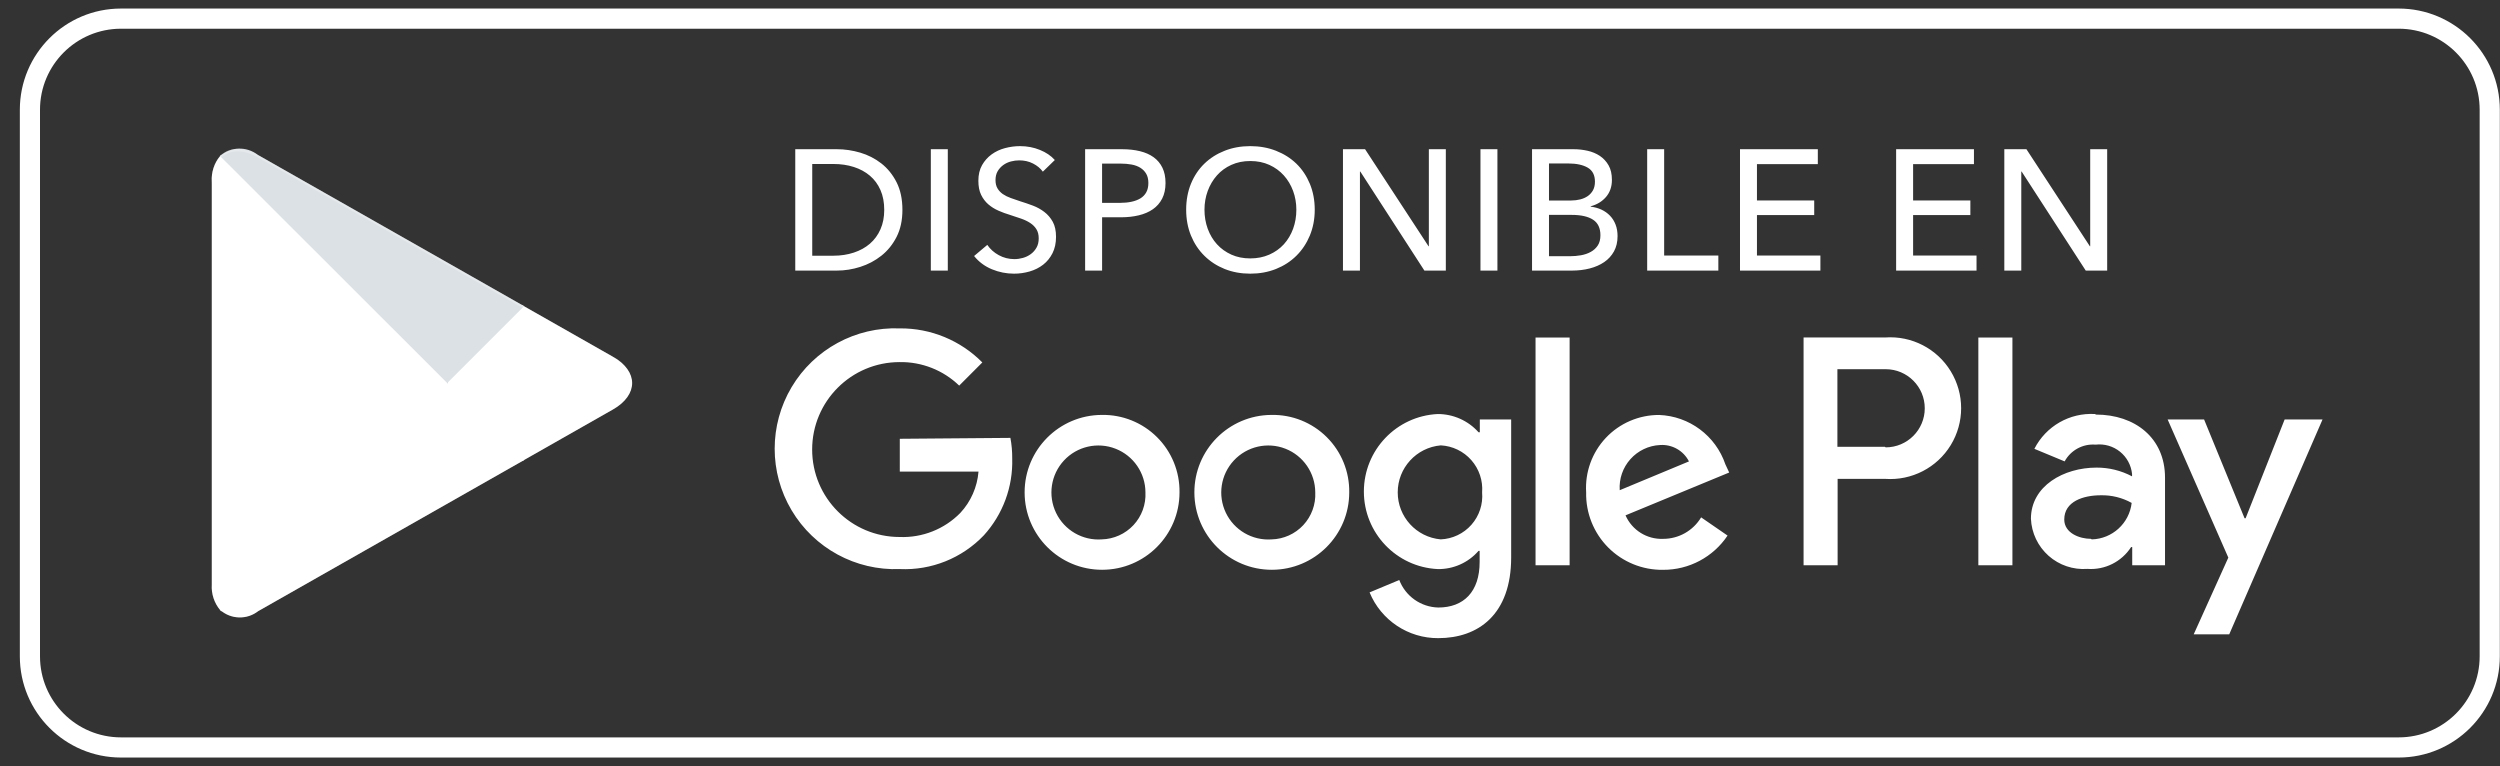 <svg xmlns="http://www.w3.org/2000/svg" width="124" height="38" viewBox="0 0 124 38" fill="none"><rect x="0" y="0" width="124" height="38" fill="#333333" stroke="none"/><path d="M118.973 0.424C121.744 0.424 123.991 2.671 123.991 5.442V32.556C123.991 35.327 121.744 37.574 118.973 37.574H6.003C3.231 37.574 0.985 35.327 0.984 32.556V5.442C0.985 2.671 3.231 0.424 6.003 0.424H118.973ZM6.003 1.424C3.784 1.424 1.984 3.223 1.984 5.442V32.556C1.985 34.775 3.784 36.574 6.003 36.574H118.973C121.192 36.574 122.991 34.775 122.991 32.556V5.442C122.991 3.223 121.192 1.424 118.973 1.424H6.003Z" fill="white"></path><path d="M71.311 20.536C72.084 20.535 72.82 20.863 73.335 21.439H73.399V20.806H74.954V27.648C74.954 30.486 73.318 31.652 71.338 31.652C69.847 31.661 68.499 30.763 67.931 29.383L69.404 28.768C69.712 29.573 70.477 30.113 71.338 30.133C72.604 30.133 73.39 29.347 73.39 27.874V27.323H73.335C72.828 27.909 72.086 28.239 71.311 28.226C69.26 28.127 67.648 26.434 67.648 24.381C67.648 22.327 69.26 20.635 71.311 20.536ZM111.33 25.705H111.383L113.318 20.806H115.198L110.57 31.462H108.808L110.525 27.657L107.515 20.806H109.323L111.33 25.705ZM82.289 20.582C83.787 20.637 85.096 21.611 85.579 23.031L85.768 23.437L80.626 25.561C80.948 26.295 81.687 26.758 82.488 26.727C83.261 26.729 83.979 26.324 84.376 25.661L85.687 26.564C84.974 27.632 83.772 28.27 82.488 28.263C81.467 28.278 80.484 27.877 79.764 27.153C79.045 26.429 78.651 25.443 78.673 24.422C78.611 23.425 78.964 22.446 79.649 21.718C80.334 20.991 81.29 20.58 82.289 20.582ZM54.651 20.58C55.675 20.562 56.662 20.96 57.388 21.682C58.116 22.406 58.518 23.394 58.504 24.421C58.504 26.541 56.786 28.26 54.666 28.261C52.545 28.263 50.824 26.547 50.821 24.426C50.818 22.307 52.532 20.586 54.651 20.58ZM63.064 20.58C64.09 20.56 65.08 20.958 65.807 21.682C66.535 22.406 66.937 23.394 66.922 24.421C66.922 26.54 65.206 28.258 63.087 28.261C60.969 28.265 59.248 26.552 59.241 24.433C59.234 22.314 60.945 20.59 63.064 20.58ZM44.63 16.288C46.166 16.274 47.643 16.884 48.723 17.977L47.576 19.126C46.784 18.361 45.721 17.942 44.621 17.96C42.225 17.96 40.283 19.902 40.283 22.297C40.283 24.693 42.225 26.635 44.621 26.635C45.747 26.68 46.841 26.247 47.63 25.443C48.154 24.881 48.472 24.157 48.534 23.391H44.63V21.764L50.116 21.719C50.179 22.056 50.209 22.398 50.206 22.741C50.248 24.147 49.743 25.514 48.797 26.554C47.714 27.687 46.195 28.297 44.63 28.226C42.441 28.311 40.383 27.192 39.263 25.31C38.144 23.428 38.144 21.085 39.263 19.203C40.383 17.321 42.442 16.203 44.63 16.288ZM103.915 20.536L103.96 20.563C105.885 20.563 107.385 21.711 107.385 23.69V28.037H105.758V27.133H105.704C105.233 27.864 104.402 28.28 103.535 28.217C102.831 28.269 102.137 28.035 101.609 27.567C101.081 27.099 100.766 26.437 100.734 25.732C100.734 24.097 102.369 23.193 103.987 23.193C104.601 23.19 105.207 23.339 105.75 23.627V23.509C105.706 23.075 105.491 22.677 105.151 22.403C104.811 22.129 104.375 22.004 103.942 22.054C103.311 22.003 102.708 22.329 102.406 22.885L100.905 22.262C101.475 21.139 102.657 20.461 103.915 20.536ZM77.853 28.038H76.163V16.74H77.853V28.038ZM99.816 16.74V28.038H98.126V16.74H99.816ZM93.505 16.739C94.818 16.645 96.073 17.292 96.758 18.416C97.444 19.54 97.444 20.952 96.758 22.076C96.073 23.199 94.818 23.846 93.505 23.752H91.146V28.036H89.457V16.739H93.505ZM55.33 22.256C54.437 21.907 53.422 22.14 52.771 22.842C52.12 23.545 51.966 24.576 52.381 25.439C52.797 26.302 53.699 26.823 54.654 26.753H54.645C55.244 26.739 55.813 26.483 56.221 26.045C56.63 25.606 56.843 25.02 56.814 24.422C56.811 23.463 56.222 22.604 55.33 22.256ZM63.756 22.256C62.865 21.907 61.851 22.139 61.199 22.84C60.547 23.54 60.389 24.568 60.801 25.432C61.214 26.296 62.113 26.82 63.068 26.754C63.667 26.74 64.236 26.484 64.644 26.045C65.052 25.605 65.266 25.02 65.237 24.422C65.234 23.464 64.648 22.606 63.756 22.256ZM71.453 26.754H71.462C71.46 26.753 71.459 26.753 71.458 26.753C71.456 26.753 71.454 26.753 71.453 26.754ZM71.462 22.09C70.253 22.197 69.327 23.209 69.327 24.422C69.327 25.634 70.251 26.644 71.458 26.753C72.043 26.729 72.594 26.468 72.982 26.029C73.371 25.589 73.563 25.008 73.513 24.422C73.558 23.84 73.365 23.263 72.979 22.824C72.593 22.385 72.045 22.12 71.462 22.09ZM104.195 24.566C103.345 24.566 102.387 24.864 102.387 25.768C102.388 26.446 103.155 26.726 103.707 26.726L103.753 26.753C104.77 26.727 105.614 25.956 105.731 24.945C105.262 24.683 104.732 24.553 104.195 24.566ZM82.343 22.073C81.778 22.099 81.247 22.351 80.87 22.772C80.492 23.194 80.3 23.749 80.338 24.314L83.772 22.886C83.502 22.354 82.939 22.034 82.343 22.073ZM91.135 22.162H93.494L93.53 22.189C94.6 22.189 95.468 21.321 95.468 20.251C95.468 19.18 94.6 18.312 93.53 18.312H91.135V22.162Z" fill="white"></path><path d="M50.594 7.248C50.945 7.248 51.274 7.311 51.58 7.436C51.886 7.56 52.132 7.727 52.319 7.937L51.725 8.515C51.606 8.35 51.443 8.216 51.239 8.111C51.035 8.006 50.806 7.954 50.551 7.954C50.415 7.954 50.277 7.972 50.139 8.009C50 8.046 49.873 8.105 49.76 8.188C49.647 8.27 49.554 8.372 49.483 8.494C49.413 8.616 49.377 8.762 49.377 8.932C49.377 9.096 49.41 9.233 49.476 9.344C49.541 9.454 49.629 9.548 49.739 9.625C49.85 9.701 49.98 9.767 50.13 9.82C50.28 9.874 50.44 9.93 50.61 9.986C50.814 10.049 51.022 10.119 51.231 10.198C51.441 10.278 51.631 10.383 51.801 10.514C51.971 10.644 52.11 10.806 52.218 11.002C52.325 11.197 52.379 11.446 52.379 11.746C52.379 12.058 52.32 12.329 52.204 12.559C52.088 12.788 51.934 12.978 51.741 13.128C51.548 13.278 51.325 13.39 51.073 13.464C50.821 13.537 50.562 13.574 50.296 13.574C49.916 13.574 49.549 13.501 49.194 13.354C48.84 13.206 48.547 12.987 48.315 12.698L48.97 12.146C49.111 12.355 49.301 12.526 49.539 12.656C49.777 12.787 50.035 12.851 50.312 12.852C50.454 12.852 50.597 12.832 50.738 12.792C50.88 12.752 51.009 12.69 51.125 12.605C51.241 12.521 51.336 12.414 51.409 12.286C51.483 12.159 51.52 12.004 51.52 11.822C51.52 11.641 51.482 11.49 51.405 11.368C51.329 11.246 51.225 11.143 51.095 11.058C50.964 10.973 50.812 10.9 50.64 10.841C50.467 10.781 50.284 10.72 50.092 10.658C49.899 10.601 49.709 10.531 49.523 10.449C49.335 10.367 49.168 10.262 49.02 10.135C48.873 10.007 48.754 9.85 48.663 9.663C48.572 9.476 48.527 9.244 48.527 8.966C48.527 8.665 48.588 8.407 48.71 8.191C48.832 7.976 48.991 7.798 49.187 7.656C49.382 7.515 49.603 7.411 49.85 7.346C50.096 7.281 50.344 7.248 50.594 7.248ZM62.014 7.248C62.473 7.248 62.898 7.324 63.289 7.478C63.68 7.631 64.017 7.844 64.301 8.119C64.584 8.394 64.806 8.726 64.968 9.114C65.129 9.502 65.211 9.932 65.211 10.402C65.211 10.867 65.129 11.294 64.968 11.683C64.806 12.071 64.584 12.405 64.301 12.685C64.017 12.966 63.68 13.185 63.289 13.341C62.898 13.497 62.473 13.574 62.014 13.574C61.554 13.574 61.13 13.497 60.742 13.341C60.354 13.185 60.019 12.966 59.735 12.685C59.452 12.405 59.23 12.071 59.071 11.683C58.913 11.294 58.834 10.867 58.834 10.402C58.834 9.932 58.913 9.502 59.071 9.114C59.23 8.726 59.452 8.394 59.735 8.119C60.019 7.844 60.354 7.63 60.742 7.478C61.13 7.324 61.554 7.248 62.014 7.248ZM41.512 7.401C41.897 7.401 42.283 7.458 42.668 7.571C43.053 7.685 43.402 7.863 43.714 8.106C44.026 8.35 44.278 8.662 44.471 9.042C44.663 9.422 44.76 9.878 44.76 10.411C44.76 10.927 44.663 11.373 44.471 11.75C44.278 12.127 44.026 12.439 43.714 12.685C43.402 12.932 43.053 13.116 42.668 13.238C42.283 13.36 41.897 13.421 41.512 13.421H39.445V7.401H41.512ZM47.011 13.421H46.169V7.401H47.011V13.421ZM55.658 7.401C55.981 7.401 56.277 7.434 56.543 7.499C56.809 7.564 57.036 7.665 57.223 7.801C57.41 7.937 57.554 8.11 57.656 8.319C57.758 8.529 57.81 8.781 57.81 9.076C57.81 9.377 57.754 9.634 57.644 9.85C57.533 10.065 57.38 10.241 57.185 10.377C56.989 10.513 56.757 10.614 56.487 10.679C56.218 10.744 55.928 10.777 55.616 10.777H54.664V13.421H53.822V7.401H55.658ZM70.855 12.214H70.871V7.401H71.713V13.421H70.65L67.47 8.507H67.453V13.421H66.611V7.401H67.708L70.855 12.214ZM74.272 13.421H73.431V7.401H74.272V13.421ZM78.064 7.401C78.29 7.401 78.517 7.427 78.744 7.478C78.971 7.529 79.173 7.614 79.352 7.732C79.53 7.851 79.675 8.008 79.785 8.2C79.896 8.393 79.951 8.634 79.951 8.923C79.951 9.257 79.855 9.538 79.662 9.765C79.469 9.991 79.214 10.147 78.897 10.232V10.25C79.089 10.273 79.268 10.322 79.433 10.398C79.597 10.475 79.738 10.576 79.857 10.7C79.977 10.825 80.069 10.973 80.134 11.143C80.199 11.313 80.231 11.502 80.231 11.712C80.231 12.001 80.172 12.253 80.053 12.469C79.934 12.684 79.772 12.861 79.568 13C79.364 13.139 79.124 13.245 78.85 13.315C78.575 13.386 78.281 13.421 77.97 13.421H75.989V7.401H78.064ZM82.542 12.673H85.23V13.421H81.7V7.401H82.542V12.673ZM90.164 8.141H87.145V9.943H89.985V10.666H87.145V12.673H90.292V13.421H86.304V7.401H90.164V8.141ZM97.908 8.141H94.89V9.943H97.73V10.666H94.89V12.673H98.036V13.421H94.048V7.401H97.908V8.141ZM100.511 7.401L103.657 12.214H103.674V7.401H104.516V13.421H103.453L100.272 8.507H100.256V13.421H99.414V7.401H100.511ZM62.012 7.987C61.666 7.987 61.353 8.051 61.072 8.179C60.792 8.306 60.554 8.481 60.358 8.702C60.163 8.923 60.011 9.18 59.903 9.472C59.796 9.764 59.742 10.074 59.742 10.402C59.742 10.737 59.796 11.052 59.903 11.347C60.011 11.641 60.164 11.898 60.362 12.116C60.561 12.334 60.8 12.505 61.077 12.63C61.355 12.755 61.666 12.817 62.012 12.817C62.358 12.817 62.673 12.755 62.956 12.63C63.239 12.505 63.48 12.334 63.679 12.116C63.877 11.898 64.03 11.641 64.138 11.347C64.245 11.052 64.299 10.737 64.299 10.402C64.299 10.074 64.245 9.764 64.138 9.472C64.03 9.18 63.877 8.923 63.679 8.702C63.48 8.481 63.24 8.306 62.96 8.179C62.679 8.051 62.363 7.987 62.012 7.987ZM76.83 12.708H77.885C78.06 12.708 78.237 12.692 78.416 12.661C78.594 12.63 78.756 12.574 78.9 12.495C79.045 12.416 79.161 12.31 79.249 12.177C79.337 12.044 79.381 11.875 79.381 11.671C79.381 11.314 79.259 11.056 79.016 10.898C78.772 10.739 78.42 10.659 77.961 10.659H76.83V12.708ZM40.287 12.683H41.341C41.704 12.683 42.04 12.631 42.349 12.529C42.658 12.427 42.925 12.28 43.148 12.087C43.372 11.894 43.546 11.656 43.671 11.373C43.796 11.09 43.858 10.769 43.858 10.412C43.858 10.038 43.796 9.709 43.671 9.426C43.546 9.142 43.372 8.906 43.148 8.716C42.925 8.526 42.658 8.381 42.349 8.282C42.04 8.183 41.704 8.134 41.341 8.134H40.287V12.683ZM54.663 10.062H55.557C55.761 10.062 55.949 10.044 56.122 10.007C56.295 9.97 56.444 9.913 56.568 9.837C56.693 9.76 56.789 9.659 56.857 9.534C56.925 9.41 56.959 9.256 56.959 9.075C56.959 8.894 56.923 8.742 56.852 8.62C56.782 8.498 56.685 8.4 56.563 8.323C56.442 8.247 56.296 8.192 56.126 8.161C55.956 8.13 55.772 8.114 55.573 8.114H54.663V10.062ZM76.83 9.945H77.928C78.086 9.945 78.237 9.926 78.382 9.89C78.526 9.853 78.653 9.796 78.761 9.72C78.868 9.643 78.953 9.547 79.016 9.431C79.078 9.314 79.109 9.174 79.109 9.01C79.109 8.687 78.99 8.455 78.752 8.316C78.514 8.178 78.193 8.108 77.791 8.108H76.83V9.945Z" fill="white"></path><path d="M10.919 7.739C10.624 8.093 10.476 8.545 10.503 9.004V28.995C10.476 29.455 10.624 29.907 10.919 30.261L10.982 30.324L22.18 19.135V18.873L10.982 7.676L10.919 7.739Z" fill="white"></path><path d="M25.887 22.867L22.182 19.134V18.872L25.887 15.131L25.968 15.176L30.406 17.698C31.671 18.412 31.671 19.586 30.406 20.309L25.986 22.822L25.887 22.867Z" fill="white"></path><path d="M26 22.812L22.187 18.998L10.926 30.259C11.458 30.727 12.248 30.749 12.806 30.313L26.009 22.812" fill="white"></path><path d="M25.996 15.185L12.792 7.684C12.234 7.247 11.444 7.27 10.912 7.738L22.182 18.999L25.996 15.185Z" fill="#DCE1E5"></path><path opacity="0.2" d="M25.892 22.732L12.797 30.188C12.261 30.589 11.525 30.589 10.989 30.188L10.926 30.252L10.989 30.315C11.524 30.719 12.262 30.719 12.797 30.315L26 22.814L25.892 22.732Z" fill="white"></path><path opacity="0.12" d="M10.504 29.057C10.521 29.45 10.667 29.83 10.921 30.135L10.984 30.207L10.921 30.27C10.638 29.929 10.49 29.498 10.504 29.057ZM10.505 29.005C10.504 29.022 10.504 29.039 10.504 29.057C10.501 28.994 10.501 28.932 10.505 28.869V29.005ZM31.31 19C31.263 19.564 30.918 20.061 30.405 20.302L25.968 22.814L25.887 22.732L30.405 20.175C30.872 19.944 31.207 19.511 31.31 19Z" fill="white"></path><path opacity="0.25" d="M12.792 7.809L30.406 17.823C30.873 18.053 31.207 18.487 31.31 18.998C31.263 18.433 30.918 17.937 30.406 17.696L12.792 7.683C11.526 6.969 10.496 7.565 10.496 9.011V9.147C10.523 7.692 11.535 7.095 12.792 7.809Z" fill="white"></path></svg>